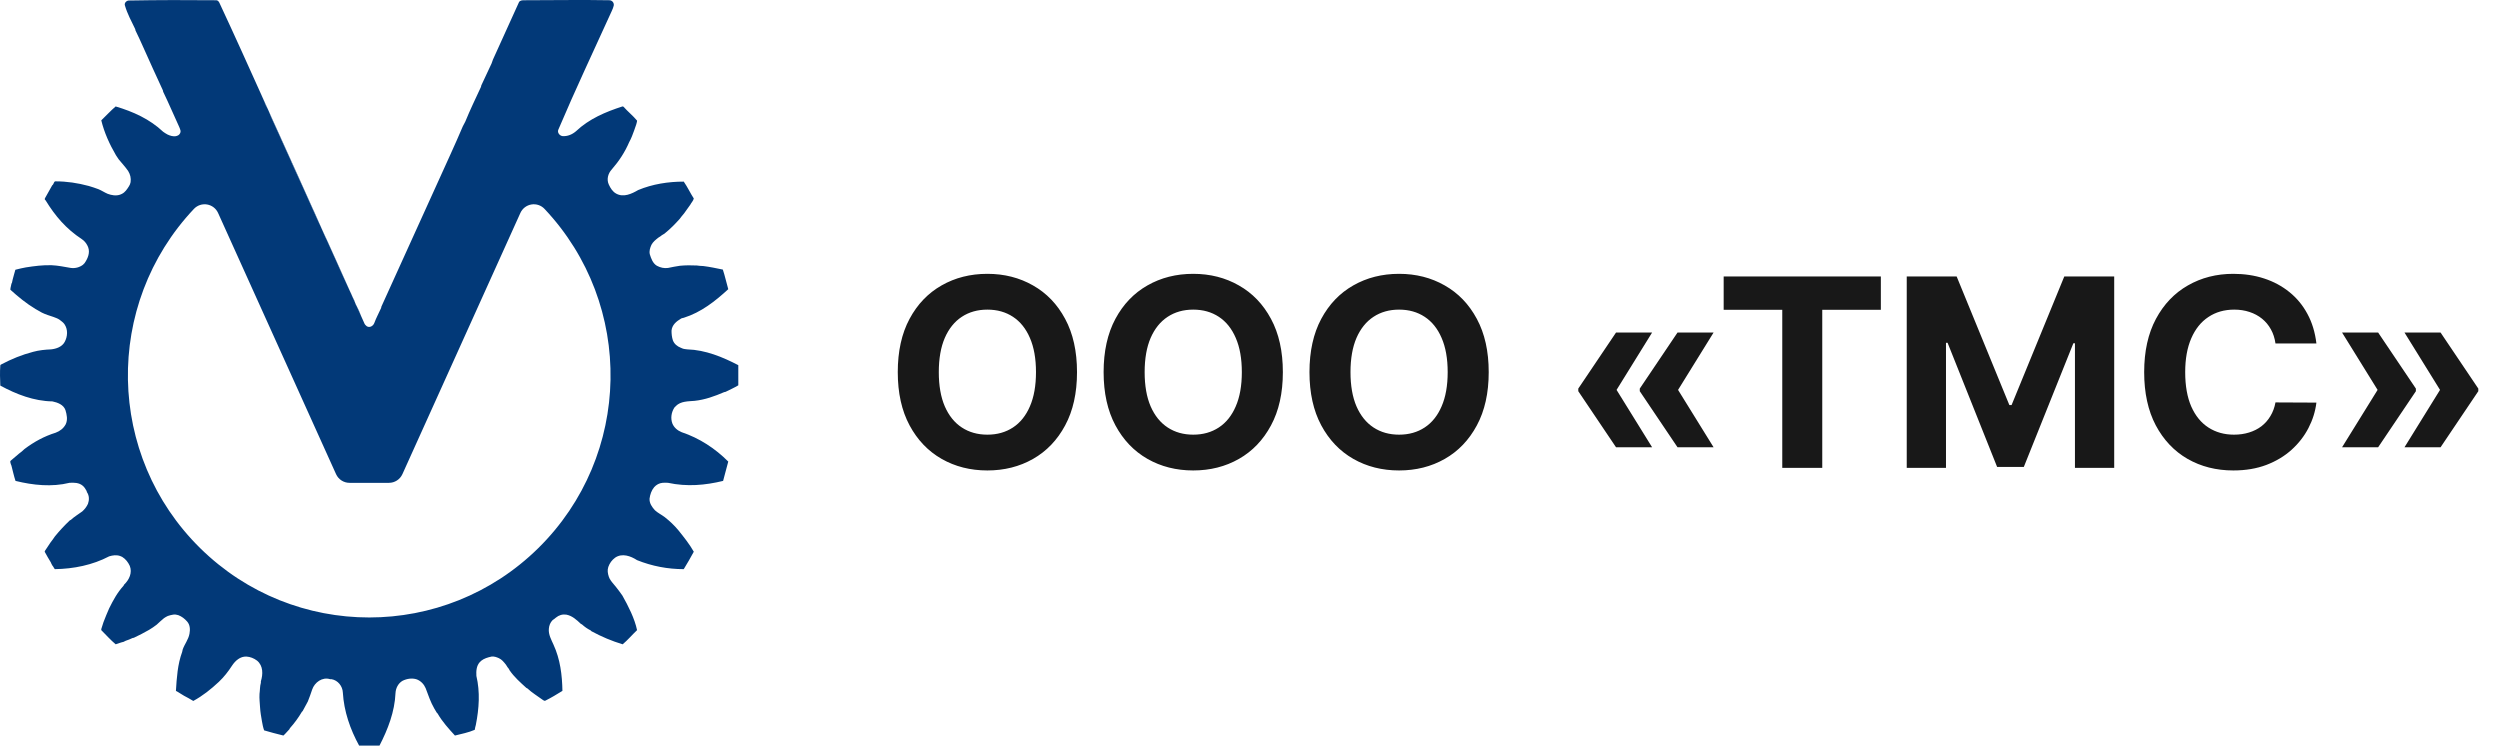 <svg width="342" height="102" viewBox="0 0 342 102" fill="none" xmlns="http://www.w3.org/2000/svg">
<path d="M147.335 50.909C147.335 53.764 146.794 56.193 145.712 58.196C144.638 60.199 143.172 61.729 141.314 62.785C139.464 63.834 137.385 64.358 135.075 64.358C132.749 64.358 130.661 63.83 128.811 62.773C126.962 61.716 125.5 60.186 124.426 58.183C123.352 56.18 122.815 53.756 122.815 50.909C122.815 48.054 123.352 45.625 124.426 43.622C125.5 41.619 126.962 40.094 128.811 39.045C130.661 37.989 132.749 37.46 135.075 37.46C137.385 37.46 139.464 37.989 141.314 39.045C143.172 40.094 144.638 41.619 145.712 43.622C146.794 45.625 147.335 48.054 147.335 50.909ZM141.723 50.909C141.723 49.06 141.446 47.5 140.892 46.23C140.347 44.96 139.575 43.997 138.578 43.341C137.581 42.685 136.413 42.356 135.075 42.356C133.737 42.356 132.57 42.685 131.572 43.341C130.575 43.997 129.8 44.96 129.246 46.23C128.7 47.5 128.428 49.06 128.428 50.909C128.428 52.758 128.7 54.318 129.246 55.588C129.8 56.858 130.575 57.821 131.572 58.477C132.57 59.133 133.737 59.462 135.075 59.462C136.413 59.462 137.581 59.133 138.578 58.477C139.575 57.821 140.347 56.858 140.892 55.588C141.446 54.318 141.723 52.758 141.723 50.909ZM175.495 50.909C175.495 53.764 174.954 56.193 173.872 58.196C172.798 60.199 171.332 61.729 169.474 62.785C167.625 63.834 165.545 64.358 163.235 64.358C160.909 64.358 158.821 63.83 156.971 62.773C155.122 61.716 153.66 60.186 152.586 58.183C151.512 56.18 150.975 53.756 150.975 50.909C150.975 48.054 151.512 45.625 152.586 43.622C153.66 41.619 155.122 40.094 156.971 39.045C158.821 37.989 160.909 37.46 163.235 37.46C165.545 37.46 167.625 37.989 169.474 39.045C171.332 40.094 172.798 41.619 173.872 43.622C174.954 45.625 175.495 48.054 175.495 50.909ZM169.883 50.909C169.883 49.06 169.606 47.5 169.052 46.23C168.507 44.96 167.735 43.997 166.738 43.341C165.741 42.685 164.574 42.356 163.235 42.356C161.897 42.356 160.73 42.685 159.733 43.341C158.735 43.997 157.96 44.96 157.406 46.23C156.86 47.5 156.588 49.06 156.588 50.909C156.588 52.758 156.86 54.318 157.406 55.588C157.96 56.858 158.735 57.821 159.733 58.477C160.73 59.133 161.897 59.462 163.235 59.462C164.574 59.462 165.741 59.133 166.738 58.477C167.735 57.821 168.507 56.858 169.052 55.588C169.606 54.318 169.883 52.758 169.883 50.909ZM203.656 50.909C203.656 53.764 203.114 56.193 202.032 58.196C200.958 60.199 199.492 61.729 197.634 62.785C195.785 63.834 193.705 64.358 191.396 64.358C189.069 64.358 186.981 63.83 185.131 62.773C183.282 61.716 181.82 60.186 180.746 58.183C179.673 56.18 179.136 53.756 179.136 50.909C179.136 48.054 179.673 45.625 180.746 43.622C181.82 41.619 183.282 40.094 185.131 39.045C186.981 37.989 189.069 37.46 191.396 37.46C193.705 37.46 195.785 37.989 197.634 39.045C199.492 40.094 200.958 41.619 202.032 43.622C203.114 45.625 203.656 48.054 203.656 50.909ZM198.043 50.909C198.043 49.06 197.766 47.5 197.212 46.23C196.667 44.96 195.896 43.997 194.898 43.341C193.901 42.685 192.734 42.356 191.396 42.356C190.058 42.356 188.89 42.685 187.893 43.341C186.896 43.997 186.12 44.96 185.566 46.23C185.021 47.5 184.748 49.06 184.748 50.909C184.748 52.758 185.021 54.318 185.566 55.588C186.12 56.858 186.896 57.821 187.893 58.477C188.89 59.133 190.058 59.462 191.396 59.462C192.734 59.462 193.901 59.133 194.898 58.477C195.896 57.821 196.667 56.858 197.212 55.588C197.766 54.318 198.043 52.758 198.043 50.909ZM226.009 61.188H221.074L215.909 53.517V53.261H221.099L226.009 61.188ZM226.009 45.489L221.099 53.415H215.909V53.159L221.074 45.489H226.009ZM234.42 61.188H229.486L224.321 53.517V53.261H229.511L234.42 61.188ZM234.42 45.489L229.511 53.415H224.321V53.159L229.486 45.489H234.42ZM235.798 42.382V37.818H257.301V42.382H249.285V64H243.814V42.382H235.798ZM260.842 37.818H267.669L274.879 55.409H275.186L282.396 37.818H289.223V64H283.853V46.959H283.636L276.86 63.872H273.204L266.429 46.895H266.211V64H260.842V37.818ZM316.884 46.984H311.285C311.183 46.26 310.974 45.617 310.658 45.054C310.343 44.483 309.938 43.997 309.444 43.597C308.95 43.196 308.379 42.889 307.731 42.676C307.092 42.463 306.397 42.356 305.647 42.356C304.292 42.356 303.112 42.693 302.106 43.367C301.1 44.031 300.32 45.003 299.766 46.281C299.212 47.551 298.935 49.094 298.935 50.909C298.935 52.776 299.212 54.344 299.766 55.614C300.329 56.883 301.113 57.842 302.119 58.49C303.124 59.138 304.288 59.462 305.609 59.462C306.35 59.462 307.036 59.364 307.667 59.168C308.306 58.972 308.873 58.686 309.367 58.311C309.862 57.928 310.271 57.463 310.594 56.918C310.927 56.372 311.157 55.75 311.285 55.051L316.884 55.077C316.739 56.278 316.377 57.438 315.798 58.554C315.227 59.662 314.455 60.655 313.484 61.533C312.521 62.402 311.37 63.092 310.032 63.604C308.702 64.106 307.198 64.358 305.519 64.358C303.184 64.358 301.096 63.83 299.255 62.773C297.423 61.716 295.974 60.186 294.908 58.183C293.852 56.18 293.323 53.756 293.323 50.909C293.323 48.054 293.86 45.625 294.934 43.622C296.008 41.619 297.465 40.094 299.306 39.045C301.147 37.989 303.218 37.46 305.519 37.46C307.036 37.46 308.442 37.673 309.738 38.099C311.042 38.526 312.197 39.148 313.202 39.966C314.208 40.776 315.026 41.769 315.657 42.945C316.296 44.121 316.705 45.467 316.884 46.984ZM320.393 61.188L325.303 53.261H330.493V53.517L325.328 61.188H320.393ZM320.393 45.489H325.328L330.493 53.159V53.415H325.303L320.393 45.489ZM328.933 61.188L333.842 53.261H339.033V53.517L333.868 61.188H328.933ZM328.933 45.489H333.868L339.033 53.159V53.415H333.842L328.933 45.489Z" fill="#181818"/>
<path d="M44.525 32.482C44.569 32.57 44.612 32.652 44.656 32.733C44.448 32.27 44.241 31.805 44.033 31.34C43.981 31.227 43.928 31.114 43.876 31.001C44.092 31.493 44.309 31.987 44.525 32.482Z" fill="#023978"/>
<path d="M42.78 28.608C42.782 28.61 42.783 28.612 42.785 28.614C42.354 27.65 41.925 26.693 41.493 25.736C41.921 26.687 42.349 27.642 42.78 28.608Z" fill="#023978"/>
<path d="M43.3 29.763C43.374 29.912 43.448 30.098 43.522 30.247C43.641 30.498 43.758 30.75 43.876 31.001C43.542 30.242 43.207 29.487 42.871 28.733C42.843 28.696 42.814 28.645 42.785 28.614C42.956 28.996 43.127 29.378 43.3 29.763Z" fill="#023978"/>
<path d="M38.418 18.934C38.42 18.952 38.424 18.972 38.436 18.996C38.906 20.023 39.369 21.038 39.828 22.05C39.827 22.015 39.832 21.984 39.809 21.939C39.321 20.937 38.869 19.935 38.418 18.934Z" fill="#023978"/>
<path d="M48.646 41.61C48.688 41.685 48.73 41.761 48.772 41.837C48.719 41.719 48.666 41.601 48.612 41.483C48.599 41.453 48.585 41.422 48.571 41.392C48.594 41.463 48.617 41.536 48.646 41.61Z" fill="#023978"/>
<path d="M46.381 36.58C46.855 37.594 47.275 38.581 47.755 39.586C47.234 38.434 46.712 37.286 46.192 36.138C46.256 36.285 46.319 36.432 46.381 36.58Z" fill="#023978"/>
<path d="M48.571 41.392C48.571 41.391 48.571 41.391 48.571 41.391C48.334 40.862 48.097 40.334 47.861 39.806C47.826 39.733 47.79 39.66 47.755 39.586C48.027 40.187 48.299 40.788 48.571 41.392Z" fill="#023978"/>
<path d="M46.192 36.138C45.78 35.19 45.331 34.258 44.927 33.279C44.884 33.184 44.841 33.09 44.798 32.996C44.751 32.906 44.703 32.82 44.656 32.733C45.167 33.871 45.679 35.005 46.192 36.138Z" fill="#023978"/>
<path d="M49.022 42.393C48.939 42.208 48.856 42.024 48.773 41.84C48.773 41.839 48.772 41.838 48.772 41.837C48.855 42.023 48.938 42.208 49.022 42.393Z" fill="#023978"/>
<path d="M39.846 22.125C40.408 23.34 40.953 24.539 41.493 25.736C40.94 24.505 40.387 23.28 39.828 22.05C39.829 22.072 39.832 22.096 39.846 22.125Z" fill="#023978"/>
<path d="M36.798 15.286C36.789 15.262 36.78 15.238 36.771 15.213C36.731 15.126 36.692 15.038 36.652 14.95C36.636 14.918 36.62 14.887 36.603 14.855C36.668 14.999 36.733 15.143 36.798 15.286Z" fill="#023978"/>
<path d="M36.245 14.153C36.346 14.406 36.48 14.625 36.603 14.855C36.509 14.647 36.415 14.439 36.322 14.231C36.289 14.166 36.257 14.101 36.226 14.036C36.228 14.073 36.221 14.105 36.245 14.153Z" fill="#023978"/>
<path d="M36.226 14.036C36.225 14.029 36.225 14.021 36.223 14.013C36.203 13.969 36.183 13.924 36.163 13.879C35.888 13.35 35.674 12.82 35.428 12.29C35.686 12.872 35.944 13.454 36.226 14.036Z" fill="#023978"/>
<path d="M37.396 16.686C37.745 17.435 38.081 18.184 38.418 18.934C38.416 18.905 38.419 18.879 38.412 18.848C38.369 18.753 38.326 18.657 38.282 18.561C37.947 17.844 37.625 17.126 37.303 16.404C37.135 16.031 36.966 15.658 36.798 15.286C36.977 15.773 37.186 16.23 37.396 16.686Z" fill="#023978"/>
<path d="M38.176 18.325C37.883 17.683 37.593 17.043 37.303 16.404C37.625 17.126 37.947 17.844 38.282 18.562C38.247 18.483 38.211 18.404 38.176 18.325Z" fill="#023978"/>
<path d="M36.208 13.966C36.192 13.937 36.178 13.908 36.163 13.879C36.183 13.924 36.203 13.969 36.223 14.013C36.221 13.999 36.216 13.984 36.208 13.966Z" fill="#023978"/>
<path d="M48.461 41.088C48.275 40.753 48.164 40.455 48.015 40.12C47.963 40.015 47.912 39.911 47.861 39.807C48.097 40.335 48.334 40.863 48.571 41.391C48.537 41.282 48.505 41.178 48.461 41.088Z" fill="#023978"/>
<path d="M36.765 15.196C36.731 15.111 36.693 15.029 36.652 14.95C36.692 15.038 36.732 15.125 36.771 15.213C36.769 15.207 36.767 15.202 36.765 15.196Z" fill="#023978"/>
<path d="M38.398 18.81C38.359 18.727 38.321 18.644 38.282 18.561C38.326 18.657 38.369 18.753 38.412 18.848C38.409 18.836 38.406 18.824 38.398 18.81Z" fill="#023978"/>
<path d="M44.859 33.116C44.839 33.075 44.818 33.035 44.798 32.996C44.841 33.09 44.884 33.184 44.927 33.279C44.904 33.224 44.881 33.17 44.859 33.116Z" fill="#023978"/>
<path d="M49.407 43.245C49.324 43.053 49.243 42.858 49.166 42.653C49.052 42.365 48.915 42.1 48.773 41.84C48.856 42.024 48.939 42.208 49.022 42.393C49.15 42.677 49.279 42.961 49.407 43.245Z" fill="#023978"/>
<path d="M49.407 43.245C49.535 43.538 49.668 43.82 49.799 44.107C49.668 43.819 49.538 43.532 49.407 43.245Z" fill="#023978"/>
<path d="M48.773 41.84C48.72 41.721 48.666 41.602 48.612 41.483C48.666 41.601 48.719 41.719 48.772 41.837C48.772 41.838 48.773 41.839 48.773 41.84Z" fill="#023978"/>
<path d="M36.652 14.95C36.555 14.735 36.456 14.519 36.356 14.302C36.344 14.278 36.333 14.255 36.322 14.231C36.415 14.439 36.509 14.647 36.603 14.855C36.62 14.887 36.636 14.918 36.652 14.95Z" fill="#023978"/>
<path d="M36.322 14.231C36.289 14.159 36.256 14.086 36.223 14.013C36.225 14.021 36.225 14.029 36.226 14.036C36.257 14.101 36.289 14.166 36.322 14.231Z" fill="#023978"/>
<path d="M37.303 16.404C37.127 16.009 36.95 15.612 36.771 15.213C36.78 15.238 36.789 15.262 36.798 15.286C36.966 15.658 37.135 16.031 37.303 16.404Z" fill="#023978"/>
<path d="M93.388 47.682C93.314 47.645 93.24 47.608 93.128 47.571C92.646 47.384 92.237 47.049 92.052 46.565C91.903 46.117 91.866 45.67 91.866 45.223C91.94 44.441 92.534 43.957 93.166 43.584C93.277 43.51 93.425 43.51 93.537 43.472C95.913 42.727 97.844 41.2 99.626 39.561C99.366 38.666 99.181 37.772 98.884 36.878C97.993 36.692 97.101 36.506 96.21 36.394C95.913 36.394 95.616 36.357 95.319 36.319C94.539 36.282 93.797 36.282 93.017 36.357C92.46 36.431 91.94 36.543 91.383 36.655C90.864 36.729 90.344 36.617 89.861 36.357C89.304 36.021 89.081 35.388 88.896 34.792C88.784 34.345 88.933 33.898 89.118 33.488C89.341 33.078 89.675 32.818 90.047 32.52C90.195 32.408 90.381 32.333 90.529 32.184C90.641 32.11 90.789 32.035 90.901 31.961C91.68 31.327 92.312 30.694 92.98 29.949C93.166 29.688 93.351 29.465 93.574 29.204C93.871 28.794 94.131 28.421 94.428 28.012C94.576 27.714 94.836 27.49 94.911 27.155C94.428 26.41 94.057 25.59 93.537 24.845C91.42 24.845 89.267 25.18 87.299 26C86.408 26.521 85.294 27.043 84.291 26.484C83.809 26.223 83.512 25.739 83.289 25.255C82.955 24.547 83.177 23.727 83.697 23.169C84.7 22.014 85.48 20.821 86.074 19.443C86.222 19.182 86.334 18.921 86.445 18.661C86.668 18.102 86.853 17.58 87.039 17.021C87.076 16.835 87.15 16.686 87.15 16.5C86.594 15.829 85.888 15.27 85.294 14.6C85.257 14.563 85.183 14.563 85.145 14.563C82.843 15.308 80.615 16.239 78.796 17.953C78.276 18.4 77.645 18.661 76.977 18.623C76.568 18.586 76.197 18.139 76.383 17.729C78.722 12.216 81.21 6.963 83.697 1.486C83.809 1.263 83.883 1.039 83.957 0.778C84.031 0.406 83.772 0.07 83.4 0.033C79.502 -0.041 75.64 0.033 71.741 0.033C71.481 0.033 71.147 0.033 70.999 0.294C69.773 2.939 68.66 5.51 67.434 8.155C67.36 8.341 67.323 8.49 67.249 8.676C66.766 9.682 66.32 10.688 65.838 11.694C65.801 11.768 65.838 11.806 65.801 11.88C65.058 13.482 64.315 15.01 63.647 16.649C63.536 16.872 63.424 17.059 63.313 17.282C62.756 18.586 62.199 19.853 61.605 21.157C58.412 28.161 55.367 34.941 52.174 41.945C52.137 42.02 52.174 42.057 52.137 42.131C51.84 42.802 51.468 43.472 51.208 44.18C51.06 44.59 50.577 44.888 50.169 44.627C50.057 44.516 49.946 44.441 49.872 44.292C49.588 43.656 49.305 43.023 49.022 42.393C48.938 42.208 48.855 42.023 48.772 41.838C48.73 41.761 48.688 41.685 48.646 41.61C48.617 41.536 48.594 41.463 48.571 41.392C48.299 40.788 48.027 40.187 47.755 39.586C47.275 38.581 46.855 37.594 46.382 36.58C46.32 36.432 46.256 36.285 46.192 36.138C45.679 35.005 45.167 33.871 44.656 32.733C44.612 32.652 44.569 32.57 44.525 32.482C44.309 31.987 44.093 31.493 43.876 31.001C43.758 30.75 43.641 30.498 43.522 30.247C43.448 30.098 43.374 29.912 43.3 29.763C43.127 29.378 42.956 28.995 42.785 28.614C42.783 28.612 42.782 28.61 42.78 28.608C42.349 27.642 41.921 26.687 41.493 25.736C40.953 24.539 40.408 23.34 39.846 22.125C39.832 22.096 39.829 22.072 39.828 22.05C39.369 21.038 38.906 20.023 38.436 18.996C38.424 18.972 38.42 18.952 38.418 18.934C38.081 18.184 37.745 17.435 37.396 16.686C37.186 16.23 36.977 15.773 36.798 15.286C36.733 15.143 36.668 14.999 36.603 14.855C36.48 14.625 36.346 14.406 36.245 14.153C36.221 14.105 36.228 14.073 36.226 14.036C35.944 13.454 35.686 12.872 35.428 12.29C35.675 12.82 35.888 13.35 36.163 13.879C34.132 9.375 32.132 4.914 30.007 0.368C29.933 0.219 29.784 0.033 29.599 0.033C25.626 -0.004 21.616 -0.004 17.643 0.07C17.308 0.07 16.974 0.406 17.086 0.741C17.42 1.896 17.977 2.902 18.497 3.982C18.534 4.057 18.497 4.094 18.534 4.168C18.905 4.914 19.239 5.659 19.573 6.404C20.465 8.415 21.356 10.353 22.284 12.364C22.321 12.439 22.284 12.476 22.321 12.551C23.101 14.153 23.769 15.755 24.512 17.357C24.586 17.543 24.66 17.692 24.697 17.878C24.735 18.102 24.623 18.325 24.438 18.474C24.029 18.735 23.584 18.661 23.175 18.512C23.101 18.474 23.026 18.437 22.915 18.4C22.73 18.288 22.507 18.176 22.321 18.027C20.465 16.276 18.2 15.27 15.823 14.563C15.118 15.159 14.524 15.829 13.855 16.463C14.264 18.139 14.969 19.704 15.86 21.231C16.009 21.418 16.083 21.604 16.232 21.79C16.677 22.349 17.123 22.796 17.531 23.392C17.828 23.876 17.94 24.361 17.865 24.919C17.828 25.143 17.754 25.292 17.643 25.478C17.383 25.888 17.123 26.298 16.677 26.521C16.603 26.559 16.492 26.596 16.417 26.633C15.86 26.819 15.266 26.708 14.746 26.521C14.301 26.335 13.93 26.074 13.484 25.888C13.039 25.702 12.593 25.59 12.147 25.441C10.625 25.031 9.14 24.808 7.58 24.808C7.395 24.808 7.358 25.106 7.246 25.255C7.209 25.292 7.172 25.329 7.135 25.366C6.801 25.963 6.466 26.559 6.132 27.155C6.132 27.192 6.132 27.267 6.132 27.304C6.169 27.341 6.207 27.378 6.244 27.416C7.543 29.539 9.028 31.29 11.182 32.706C11.516 32.929 11.776 33.227 11.962 33.6C11.999 33.674 12.036 33.786 12.073 33.861C12.333 34.606 11.999 35.388 11.553 36.021C11.479 36.059 11.442 36.133 11.368 36.208C10.885 36.58 10.291 36.729 9.697 36.655C8.806 36.506 7.952 36.319 7.061 36.282C5.872 36.245 4.721 36.394 3.533 36.58C3.088 36.655 2.642 36.767 2.196 36.878C2.122 36.878 2.085 36.916 2.085 36.953C1.937 37.549 1.751 38.071 1.64 38.666C1.64 38.704 1.565 38.778 1.565 38.816C1.528 39.114 1.417 39.337 1.417 39.635C2.494 40.604 3.57 41.498 4.87 42.28C5.167 42.429 5.427 42.616 5.724 42.765C6.244 43.025 6.763 43.174 7.32 43.361C7.58 43.472 7.877 43.547 8.137 43.733C8.36 43.919 8.62 44.069 8.806 44.329C9.325 45.074 9.251 46.043 8.843 46.788C8.471 47.459 7.692 47.719 6.986 47.794C6.169 47.831 5.353 47.906 4.536 48.129C2.976 48.539 1.602 49.098 0.191 49.843C0.117 49.88 0.043 49.917 0.043 49.992C-0.031 50.923 0.006 51.818 0.043 52.749C2.234 53.941 4.647 54.872 7.172 54.91C7.877 55.059 8.694 55.357 8.954 56.102C9.14 56.735 9.288 57.406 8.991 58.039C8.694 58.598 8.212 58.971 7.617 59.194C6.058 59.678 4.684 60.423 3.348 61.429C3.236 61.541 3.088 61.653 2.976 61.765C2.419 62.174 1.974 62.621 1.454 63.031C1.38 63.106 1.417 63.18 1.417 63.255C1.454 63.404 1.491 63.553 1.565 63.702C1.751 64.41 1.899 65.118 2.122 65.788C4.536 66.384 7.098 66.645 9.511 66.049C10.142 66.012 10.811 66.012 11.331 66.459C11.553 66.645 11.702 66.906 11.85 67.167C11.887 67.204 11.85 67.278 11.887 67.316C12.222 67.8 12.222 68.396 12.036 68.918C11.85 69.327 11.59 69.663 11.256 69.961C10.699 70.371 10.18 70.669 9.697 71.116C9.66 71.153 9.585 71.153 9.548 71.19C8.806 71.898 8.174 72.569 7.506 73.388C7.32 73.686 7.135 73.91 6.912 74.208C6.652 74.618 6.429 74.953 6.169 75.325C6.132 75.4 6.095 75.437 6.132 75.512C6.392 75.996 6.652 76.443 6.949 76.927C7.023 77.076 7.061 77.225 7.172 77.374C7.32 77.523 7.358 77.71 7.506 77.859C10.068 77.822 12.667 77.3 14.932 76.108C15.415 75.959 15.972 75.884 16.454 76.07C16.529 76.108 16.64 76.145 16.714 76.182C17.197 76.48 17.531 76.927 17.754 77.412C18.125 78.343 17.68 79.312 16.974 79.982C16.937 80.02 16.937 80.094 16.9 80.131C16.046 81.063 15.489 82.106 14.932 83.224C14.635 83.857 14.412 84.49 14.152 85.124C14.041 85.421 13.967 85.757 13.855 86.055C13.855 86.092 13.855 86.167 13.855 86.204C14.524 86.874 15.118 87.545 15.823 88.141C16.195 88.029 16.529 87.88 16.9 87.806C17.011 87.769 17.086 87.694 17.197 87.657C17.531 87.545 17.828 87.433 18.125 87.284C18.2 87.247 18.237 87.284 18.311 87.247C19.017 86.912 19.685 86.576 20.39 86.167C20.762 85.943 21.096 85.72 21.43 85.459C21.764 85.161 22.061 84.863 22.433 84.565C22.618 84.453 22.767 84.341 22.952 84.267C23.175 84.192 23.435 84.118 23.695 84.08C23.918 84.043 24.178 84.08 24.4 84.155C24.883 84.341 25.254 84.639 25.588 85.012C25.997 85.459 26.034 86.092 25.923 86.688C25.774 87.508 25.254 88.104 24.994 88.849C24.957 88.961 24.957 89.073 24.92 89.184C24.289 90.898 24.178 92.724 24.066 94.512C24.438 94.698 24.772 94.959 25.18 95.182C25.588 95.406 26.034 95.629 26.442 95.89C27.742 95.182 28.856 94.288 29.933 93.282C30.638 92.612 31.195 91.904 31.752 91.047C32.198 90.376 32.866 89.78 33.72 89.818C34.24 89.855 34.723 90.041 35.168 90.376C36.022 91.084 35.985 92.239 35.688 93.208C35.688 93.282 35.688 93.32 35.688 93.394C35.539 93.916 35.577 94.4 35.502 94.922C35.465 95.555 35.539 96.151 35.577 96.784C35.614 97.418 35.725 98.051 35.837 98.684C35.911 99.094 35.985 99.504 36.133 99.914C36.987 100.175 37.879 100.398 38.77 100.622C39.067 100.361 39.29 100.063 39.587 99.765C39.624 99.727 39.624 99.653 39.661 99.616C40.292 98.908 40.812 98.2 41.295 97.38C41.332 97.343 41.369 97.306 41.406 97.269C41.629 96.822 41.889 96.412 42.111 95.965C42.334 95.406 42.52 94.884 42.706 94.326C43.04 93.357 44.079 92.575 45.156 92.91C45.23 92.91 45.268 92.91 45.342 92.91C46.233 93.059 46.864 93.878 46.901 94.735C47.05 97.306 47.904 99.765 49.129 102C50.057 102 50.986 102 51.914 102C53.065 99.765 53.993 97.38 54.105 94.81C54.142 94.139 54.476 93.469 55.07 93.133C55.664 92.835 56.407 92.724 57.038 92.947C57.595 93.171 58.003 93.618 58.226 94.139C58.597 95.108 58.894 96.039 59.414 96.933C59.526 97.12 59.637 97.306 59.748 97.492C59.785 97.529 59.823 97.567 59.86 97.604C60.528 98.759 61.382 99.69 62.236 100.622C63.127 100.398 64.093 100.212 64.947 99.839C64.984 99.616 65.021 99.392 65.095 99.169C65.541 96.896 65.689 94.661 65.169 92.463C65.132 91.792 65.169 91.121 65.615 90.6C65.689 90.563 65.726 90.488 65.801 90.414C66.209 90.078 66.729 89.929 67.249 89.818C67.62 89.78 67.917 89.892 68.251 90.041C68.66 90.227 68.919 90.563 69.217 90.935C69.328 91.084 69.402 91.271 69.551 91.42C69.625 91.494 69.662 91.606 69.699 91.68C70.368 92.649 71.147 93.32 72.001 94.102C72.038 94.139 72.113 94.139 72.15 94.177C72.781 94.772 73.487 95.182 74.192 95.704C74.341 95.778 74.452 95.927 74.6 95.853C75.417 95.443 76.16 94.996 76.94 94.512C76.903 92.351 76.643 90.19 75.714 88.178C75.417 87.508 75.009 86.8 75.083 86.018C75.12 85.571 75.269 85.161 75.603 84.826C75.751 84.714 75.9 84.639 76.049 84.49C76.457 84.155 76.94 84.006 77.46 84.08C78.276 84.229 78.87 84.788 79.465 85.347C79.502 85.384 79.576 85.384 79.613 85.421C79.984 85.757 80.356 86.018 80.801 86.241C80.838 86.278 80.876 86.316 80.913 86.353C82.286 87.098 83.697 87.694 85.183 88.141C85.888 87.545 86.482 86.837 87.15 86.204C86.816 84.602 85.957 82.923 85.141 81.47C84.958 81.222 84.433 80.472 84.225 80.244L84.254 80.28C83.957 79.908 83.623 79.573 83.4 79.163C83.363 79.088 83.326 78.977 83.289 78.902C83.14 78.455 83.066 78.008 83.215 77.561C83.4 77.039 83.697 76.629 84.143 76.294C85.108 75.624 86.296 76.071 87.15 76.629C89.193 77.449 91.346 77.859 93.537 77.859C94.02 77.076 94.465 76.294 94.911 75.475C94.317 74.431 93.574 73.5 92.794 72.531C92.237 71.861 91.643 71.302 90.938 70.743C90.492 70.408 90.01 70.184 89.601 69.812C89.193 69.365 88.821 68.843 88.859 68.21C88.933 67.651 89.118 67.092 89.49 66.645C89.787 66.31 90.195 66.086 90.641 66.049C90.901 66.049 91.123 66.012 91.383 66.049C93.982 66.608 96.47 66.384 98.921 65.788C99.144 64.894 99.403 64.037 99.626 63.143C97.844 61.355 95.69 59.939 93.24 59.12C92.683 58.896 92.2 58.486 91.977 57.927C91.718 57.22 91.829 56.4 92.274 55.729C92.349 55.692 92.386 55.618 92.46 55.543C93.128 54.873 94.131 54.91 95.022 54.835C96.433 54.686 97.77 54.202 99.069 53.643C99.144 53.606 99.181 53.643 99.255 53.606C99.849 53.308 100.443 53.047 101 52.712C101 51.78 101 50.886 101 49.955C98.847 48.837 96.507 47.868 94.02 47.794C93.797 47.757 93.574 47.757 93.388 47.682ZM73.638 74.983C60.796 87.632 40.224 87.632 27.382 74.983C14.54 62.333 14.16 41.695 26.527 28.579C26.99 28.088 27.665 27.861 28.328 27.973C28.992 28.084 29.556 28.52 29.834 29.135L45.971 64.862C46.298 65.586 47.018 66.052 47.81 66.052H53.21C54.003 66.052 54.722 65.586 55.05 64.862L71.187 29.135C71.464 28.52 72.029 28.084 72.692 27.973C73.356 27.861 74.031 28.088 74.493 28.579L74.493 28.579C86.861 41.696 86.48 62.334 73.638 74.983Z" fill="#023978"/>
<path d="M44.798 32.996C44.545 32.445 44.291 31.893 44.033 31.34C44.241 31.805 44.448 32.27 44.656 32.733C44.703 32.82 44.751 32.906 44.798 32.996Z" fill="#023978"/>
<path d="M47.755 39.586C47.79 39.66 47.826 39.733 47.861 39.806C46.891 37.635 45.924 35.462 44.927 33.279C45.331 34.258 45.78 35.19 46.192 36.137C46.712 37.286 47.234 38.434 47.755 39.586Z" fill="#023978"/>
<path d="M48.612 41.483C48.599 41.452 48.585 41.421 48.571 41.391C48.571 41.391 48.571 41.391 48.571 41.392C48.585 41.422 48.599 41.453 48.612 41.483Z" fill="#023978"/>
<path d="M44.033 31.34C43.652 30.483 43.271 29.623 42.891 28.757C42.885 28.75 42.878 28.742 42.871 28.733C43.207 29.487 43.542 30.242 43.876 31.001C43.928 31.114 43.981 31.227 44.033 31.34Z" fill="#023978"/>
<path d="M39.809 21.939C39.832 21.984 39.827 22.015 39.828 22.049C40.387 23.28 40.94 24.505 41.493 25.736C41.925 26.693 42.354 27.65 42.785 28.614C42.814 28.645 42.843 28.696 42.871 28.733C41.403 25.438 39.916 22.177 38.412 18.848C38.419 18.879 38.416 18.905 38.418 18.933C38.869 19.935 39.321 20.937 39.809 21.939Z" fill="#023978"/>
</svg>